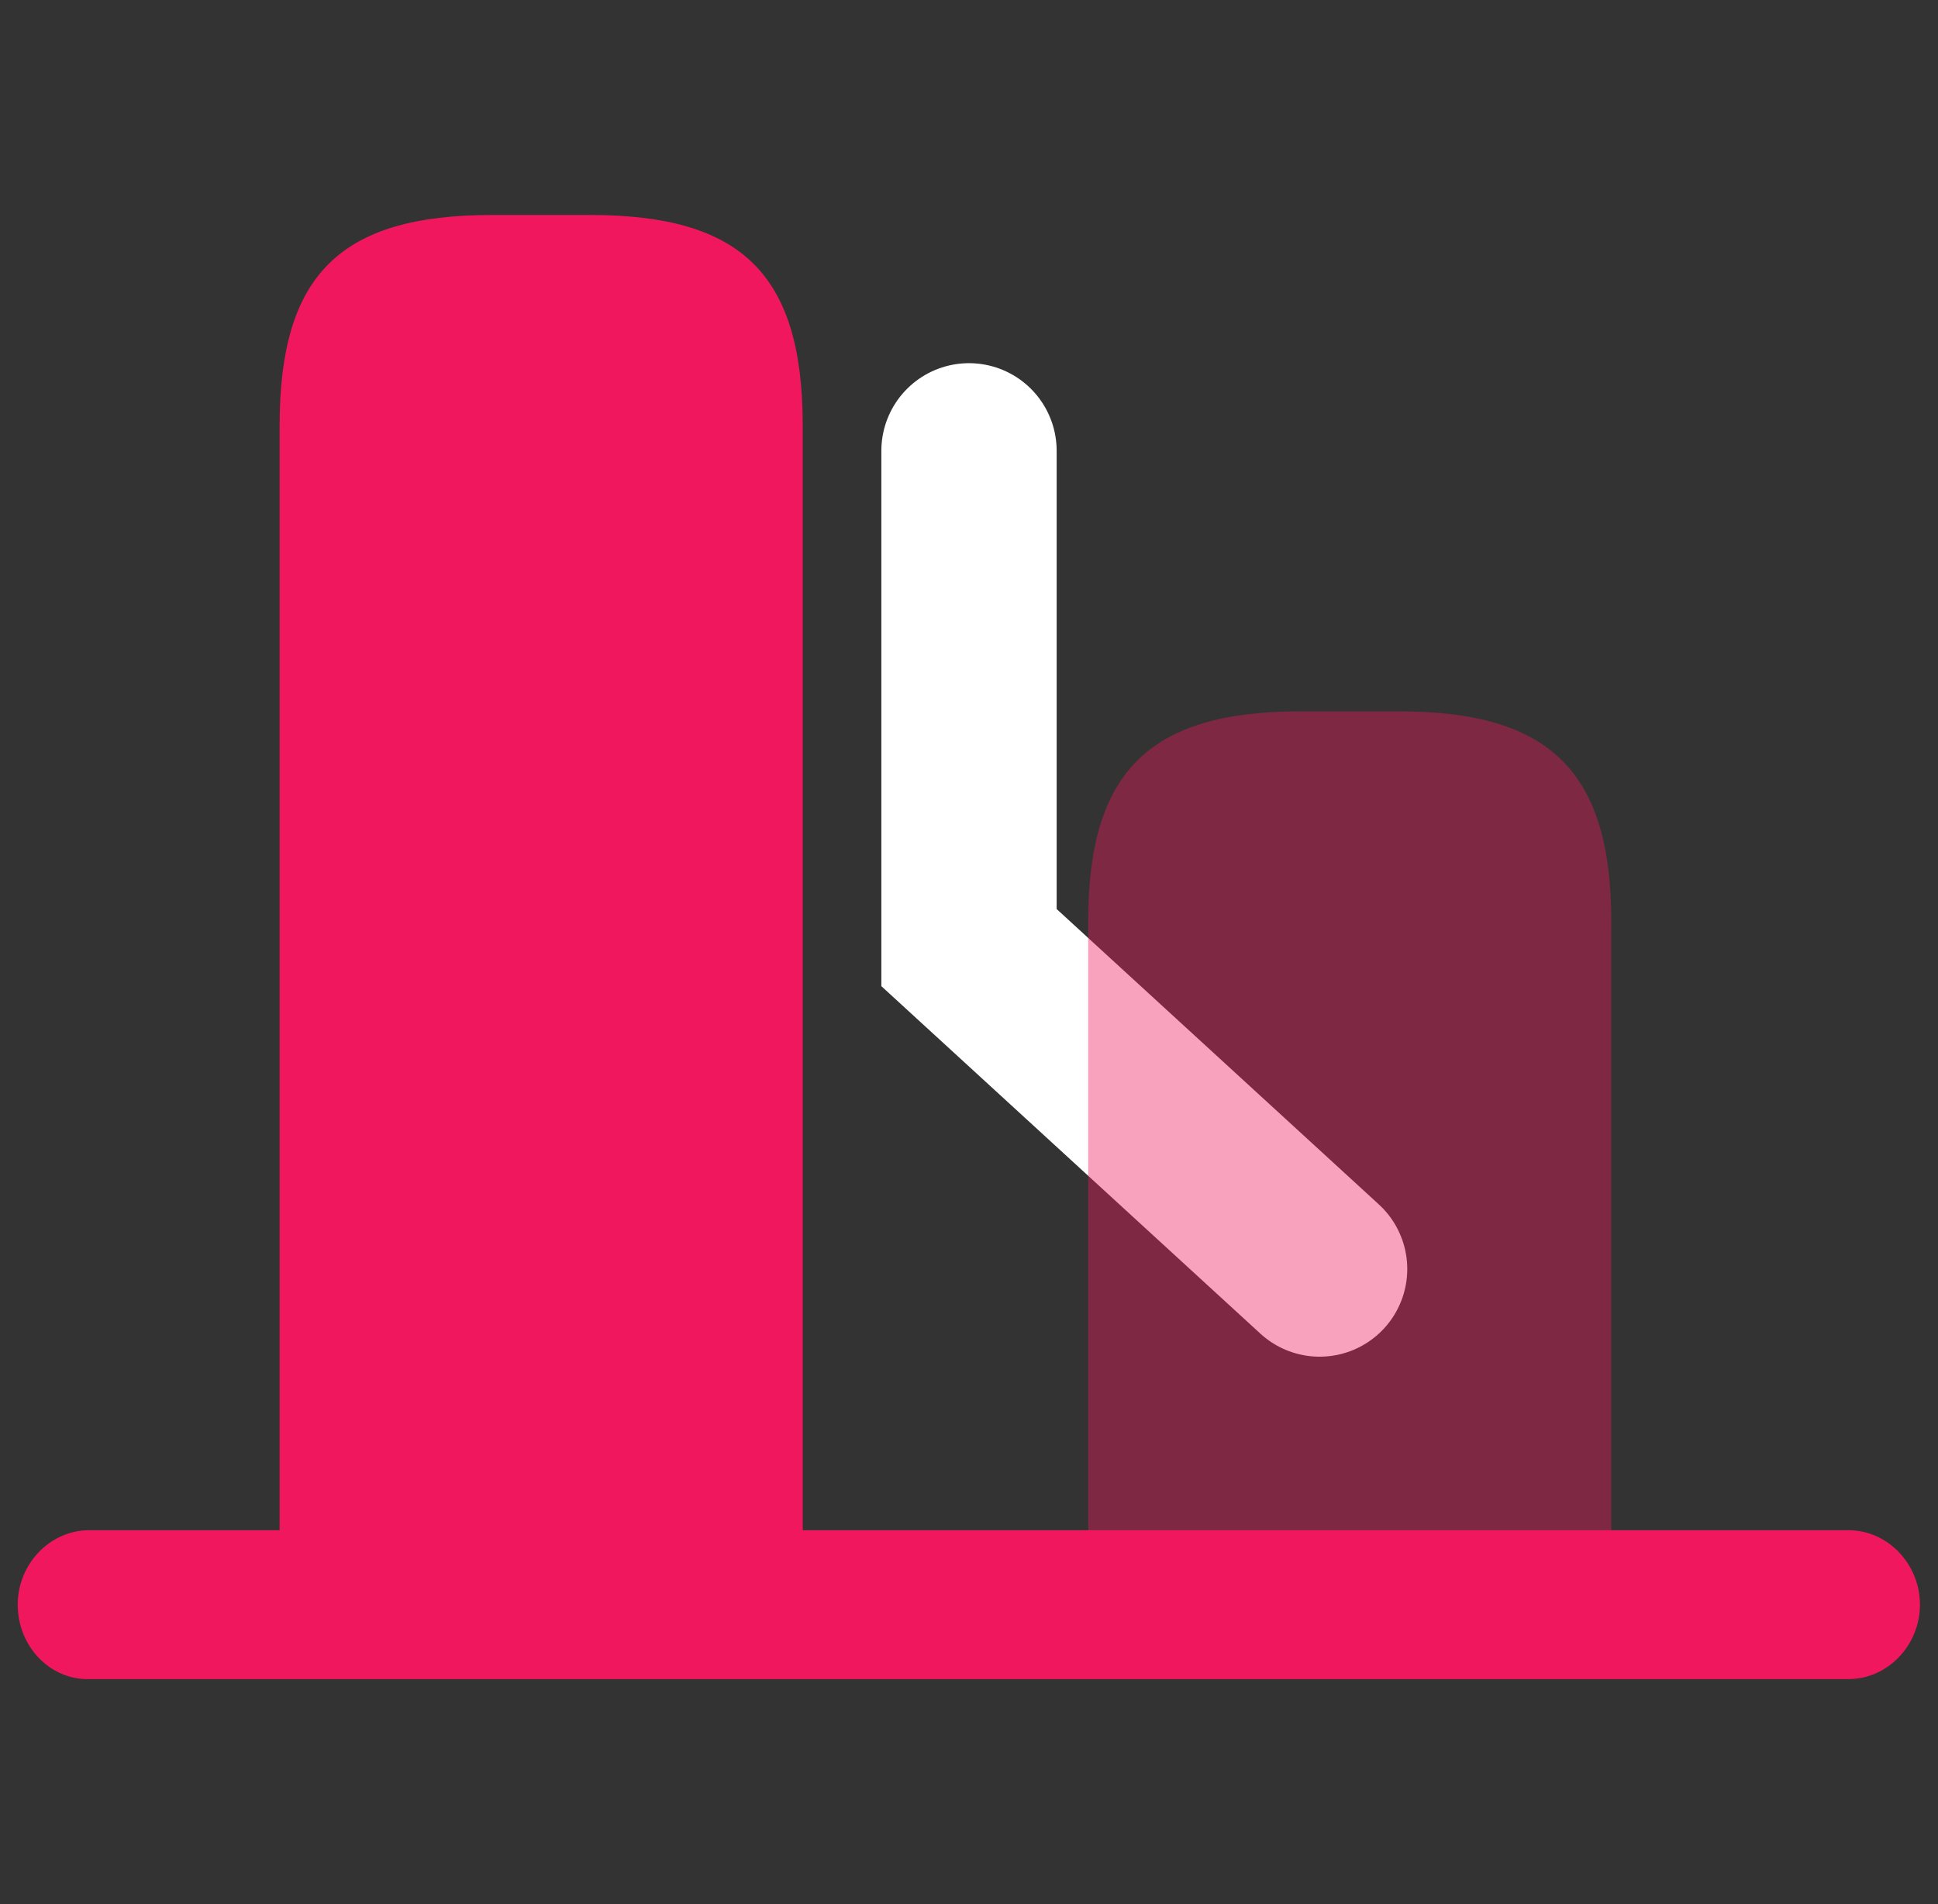 <?xml version="1.0" encoding="UTF-8"?> <svg xmlns="http://www.w3.org/2000/svg" width="57" height="56" viewBox="0 0 57 56" fill="none"><rect x="0" y="0" width="57" height="56" fill="#333333" stroke="none"/><path d="M28.5 13.259V27.869L38.812 37.322" stroke="white" stroke-width="5.156" stroke-linecap="round"></path><path d="M17.371 6.323L14.462 6.323C10.014 6.323 8.224 8.075 8.224 12.512L8.224 47.191L23.609 47.191L23.609 12.512C23.609 8.075 21.819 6.323 17.371 6.323Z" fill="#F0175E"></path><path opacity="0.4" d="M41.152 20.921L38.243 20.921C33.795 20.921 32.005 22.701 32.005 27.109L32.005 47.193L47.391 47.193L47.391 27.109C47.391 22.701 45.6 20.921 41.152 20.921Z" fill="#F0175E"></path><path d="M0.521 47.193C0.521 45.996 1.472 45.004 2.619 45.004L54.371 45.004C55.518 45.004 56.469 45.996 56.469 47.193C56.469 48.39 55.518 49.382 54.371 49.382L2.619 49.382C1.472 49.411 0.521 48.419 0.521 47.193Z" fill="#F0175E"></path></svg> 